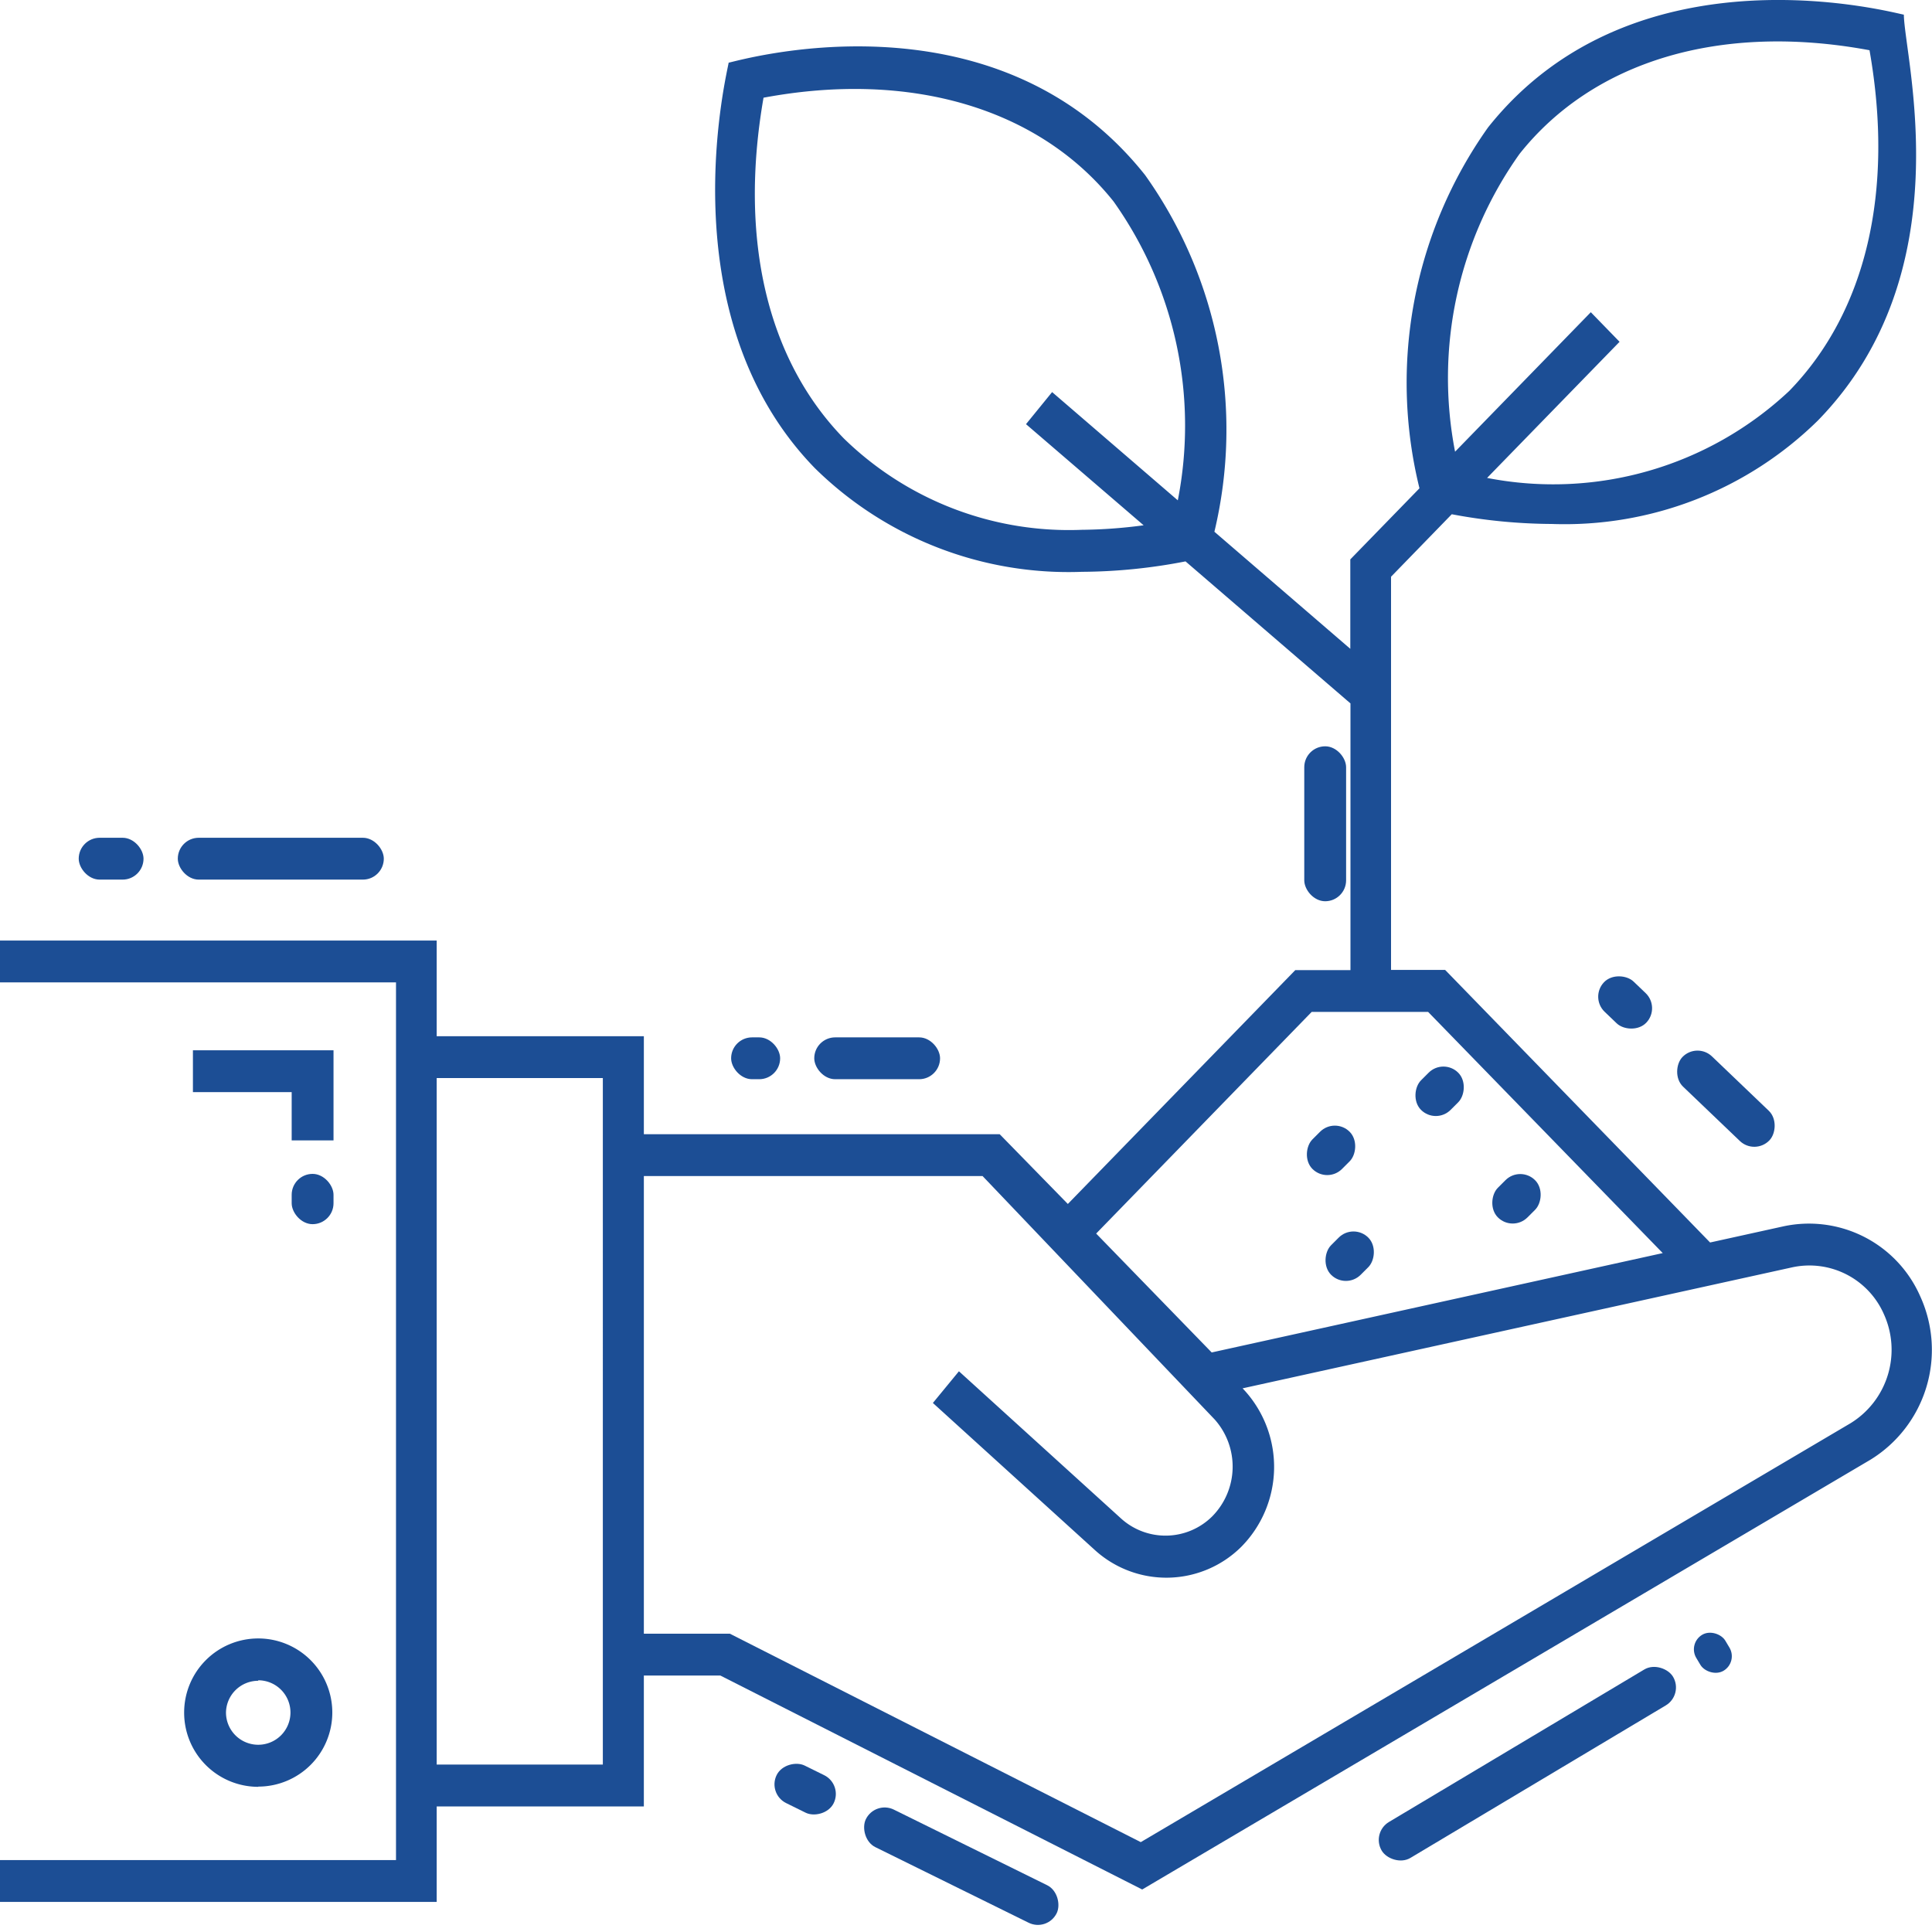 <svg xmlns="http://www.w3.org/2000/svg" width="35" height="35" viewBox="0 0 35 35">
  <g id="Group_605" data-name="Group 605" transform="translate(-1071 -965)">
    <g id="Group_350" data-name="Group 350" transform="translate(1070 962.716)">
      <path id="Path_1499" data-name="Path 1499" d="M1,19.323v.758H8.174v15.9H1v.758H8.911V35.009h3.753V32.638H14.05l7.642,3.876,13.193-7.786a2.336,2.336,0,0,0,.9-2.964A2.2,2.2,0,0,0,33.31,24.5l-1.33.293-4.8-4.938H26.2V12.732L27.3,11.6a9.984,9.984,0,0,0,1.808.176A6.545,6.545,0,0,0,33.935,9.9C36.566,7.2,35.5,3.339,35.49,2.549c-.081,0-4.835-1.351-7.533,2.044a7.989,7.989,0,0,0-1.242,6.537l-1.253,1.288v1.62L23,11.917a7.954,7.954,0,0,0-1.256-6.462C18.981,1.978,14.265,3.422,14.2,3.419c0,.079-1.157,4.551,1.561,7.345A6.548,6.548,0,0,0,20.6,12.643h0a10.021,10.021,0,0,0,1.877-.189l2.988,2.573v4.832h-1l-4.12,4.236L19.11,22.831H12.664V21.056H8.911V19.323H1ZM28.528,5.072c1.335-1.681,3.64-2.38,6.34-1.878.451,2.556-.062,4.74-1.454,6.172a6.247,6.247,0,0,1-5.474,1.576l2.4-2.466-.521-.536L27.36,10.467A7,7,0,0,1,28.528,5.072Zm-6.191,6.276L20.06,9.387l-.473.581L21.718,11.8a8.938,8.938,0,0,1-1.121.082h0a5.84,5.84,0,0,1-4.311-1.656c-1.392-1.431-1.9-3.616-1.454-6.172,2.675-.5,5,.2,6.34,1.878A7.012,7.012,0,0,1,22.337,11.348Zm2.425,9.268h2.11l4.25,4.369-8.171,1.8-2.093-2.154Zm-12.1,2.973H18.8l.015.016.038.04,0,0,.008.008,0,0,0,0,4.144,4.346a1.283,1.283,0,0,1-.045,1.756,1.2,1.2,0,0,1-1.652.037l-2.936-2.666L17.9,27.7l2.936,2.666a1.926,1.926,0,0,0,2.651-.06,2.06,2.06,0,0,0,.072-2.819l-.048-.052,9.956-2.192a1.473,1.473,0,0,1,1.659.843,1.562,1.562,0,0,1-.605,1.983L21.666,35.656,14.222,31.88H12.664V23.589Zm6.153.013Zm.006.007.019.02Zm-6.9-1.795V34.251H8.911V21.814Z" fill="#1c4e95"/>
      <path id="Path_1500" data-name="Path 1500" d="M24.761,58.117h0Zm-13.709,11a1.342,1.342,0,1,0-1.342-1.342A1.343,1.343,0,0,0,11.053,69.121Zm0-1.926a.584.584,0,1,1-.584.584A.584.584,0,0,1,11.053,67.2Z" transform="translate(-5.374 -34.467)" fill="#1c4e95"/>
      <rect id="Rectangle_388" data-name="Rectangle 388" width="3.732" height="0.758" rx="0.379" transform="translate(4.221 17.461)" fill="#1c4e95"/>
      <rect id="Rectangle_389" data-name="Rectangle 389" width="1.174" height="0.758" rx="0.379" transform="translate(2.426 17.461)" fill="#1c4e95"/>
      <rect id="Rectangle_392" data-name="Rectangle 392" width="0.758" height="0.911" rx="0.379" transform="translate(6.284 23.55)" fill="#1c4e95"/>
      <path id="Path_1501" data-name="Path 1501" d="M12.67,51.987H10.123v.758h1.789v.874h.758Z" transform="translate(-5.628 -30.676)" fill="#1c4e95"/>
      <rect id="Rectangle_393" data-name="Rectangle 393" width="3.854" height="0.758" rx="0.379" transform="translate(19.975 37.284) rotate(-153.75)" fill="#1c4e95"/>
      <rect id="Rectangle_394" data-name="Rectangle 394" width="0.758" height="1.152" rx="0.379" transform="translate(14.902 34.781) rotate(-63.75)" fill="#1c4e95"/>
      <rect id="Rectangle_395" data-name="Rectangle 395" width="6.143" height="0.758" rx="0.379" transform="matrix(0.859, -0.513, 0.513, 0.859, 25.837, 35.485)" fill="#1c4e95"/>
      <rect id="Rectangle_396" data-name="Rectangle 396" width="0.612" height="0.758" rx="0.306" transform="translate(31.573 32.057) rotate(-30.851)" fill="#1c4e95"/>
      <rect id="Rectangle_397" data-name="Rectangle 397" width="2.279" height="0.758" rx="0.379" transform="translate(15.751 21.077)" fill="#1c4e95"/>
      <rect id="Rectangle_398" data-name="Rectangle 398" width="0.888" height="0.758" rx="0.379" transform="translate(14.245 21.077)" fill="#1c4e95"/>
      <rect id="Rectangle_399" data-name="Rectangle 399" width="0.758" height="2.807" rx="0.379" transform="translate(24.628 15.804)" fill="#1c4e95"/>
      <rect id="Rectangle_400" data-name="Rectangle 400" width="2.182" height="0.758" rx="0.379" transform="translate(32.793 23.216) rotate(-136.27)" fill="#1c4e95"/>
      <rect id="Rectangle_401" data-name="Rectangle 401" width="0.758" height="1.06" rx="0.379" transform="translate(31.086 20.537) rotate(133.733)" fill="#1c4e95"/>
      <rect id="Rectangle_402" data-name="Rectangle 402" width="0.758" height="0.953" rx="0.379" transform="matrix(0.707, 0.707, -0.707, 0.707, 25.182, 22.519)" fill="#1c4e95"/>
      <rect id="Rectangle_403" data-name="Rectangle 403" width="0.758" height="0.953" rx="0.379" transform="matrix(-0.707, -0.707, 0.707, -0.707, 25.382, 25.646)" fill="#1c4e95"/>
      <rect id="Rectangle_404" data-name="Rectangle 404" width="0.759" height="0.953" rx="0.379" transform="matrix(0.707, 0.707, -0.707, 0.707, 28.541, 23.396)" fill="#1c4e95"/>
      <rect id="Rectangle_405" data-name="Rectangle 405" width="0.758" height="0.953" rx="0.379" transform="matrix(0.707, 0.707, -0.707, 0.707, 27.149, 21.449)" fill="#1c4e95"/>
    </g>
  </g>
</svg>
